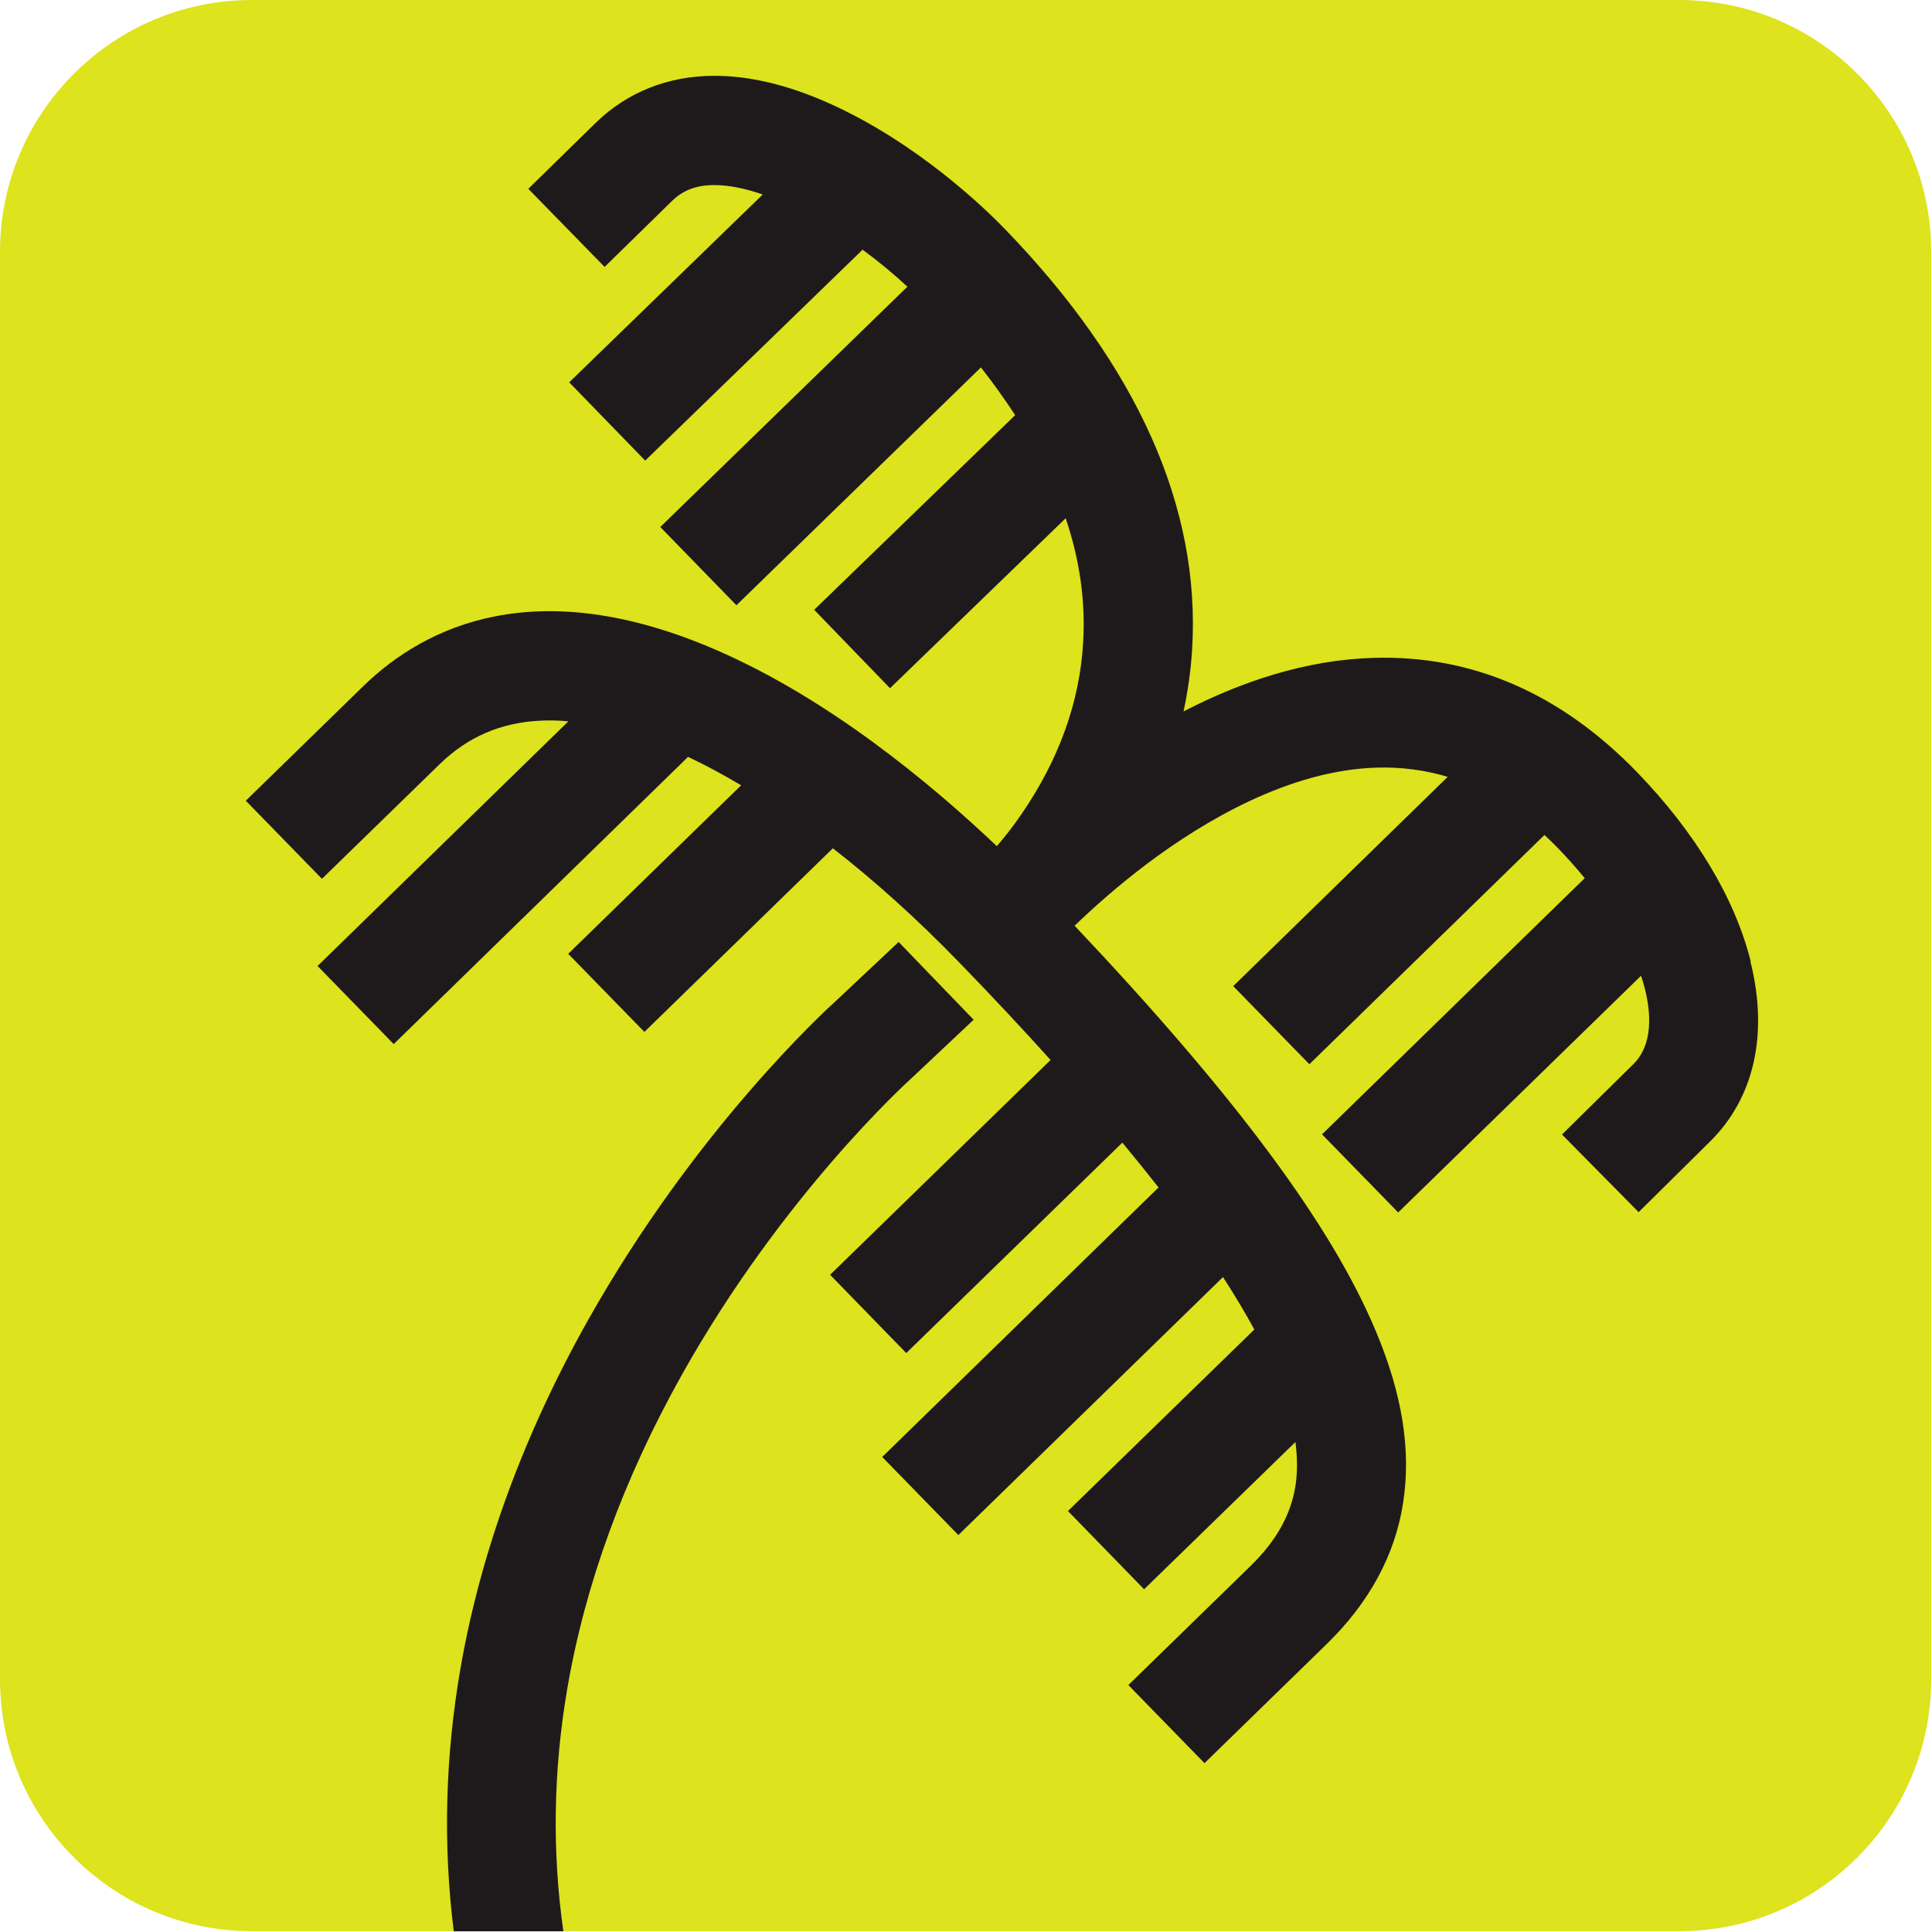 <svg width="119" height="119" viewBox="0 0 119 119" fill="none" xmlns="http://www.w3.org/2000/svg">
<path d="M103.43 0H15.52C6.949 0 0 6.949 0 15.52V103.43C0 112.001 6.949 118.95 15.52 118.95H103.43C112.001 118.95 118.95 112.001 118.95 103.43V15.52C118.95 6.949 112.001 0 103.43 0Z" fill="#DDE31C"/>
<path d="M107.83 59.2C106.85 55.31 104.43 51.28 100.82 47.55C96.13 42.71 90.68 40.34 84.61 40.52C80.43 40.64 76.43 41.99 72.9 43.82C73.16 42.6 73.35 41.31 73.43 39.96C73.95 31.25 70.06 22.55 61.89 14.1C60.73 12.9 56.51 8.79 51.04 6.35C48.51 5.22 46.13 4.66 43.95 4.67C41.14 4.68 38.64 5.68 36.72 7.54C36.72 7.54 36.72 7.54 36.71 7.55L32.54 11.63L37.24 16.44L41.4 12.37C42.08 11.71 42.9 11.4 43.99 11.4C44.85 11.4 45.87 11.59 46.98 11.98L35.06 23.55L39.74 28.37L53.13 15.38C54.15 16.13 55.09 16.91 55.89 17.66L40.67 32.46L45.36 37.28L60.42 22.63C61.19 23.61 61.89 24.6 62.53 25.57L50.15 37.56L54.82 42.39L65.64 31.92C66.5 34.47 66.86 37 66.72 39.5C66.52 43.21 65.23 46.79 62.9 50.17C62.39 50.92 61.87 51.57 61.4 52.12C57.27 48.2 51 43.01 44.08 40.02C33.01 35.23 26.18 38.58 22.4 42.24L15.14 49.32L19.83 54.13L27.09 47.06C28.82 45.38 30.85 44.51 33.27 44.39C33.83 44.36 34.41 44.37 35.01 44.43L19.56 59.5L24.25 64.31L42.38 46.62C43.45 47.12 44.54 47.71 45.65 48.37L35 58.75L39.69 63.56L51.3 52.25C53.92 54.29 56.56 56.67 59.12 59.32C61.14 61.4 63 63.39 64.71 65.29L51.13 78.52L55.82 83.34L69.13 70.38C69.92 71.33 70.66 72.25 71.36 73.14L54.34 89.74L59.03 94.55L75.33 78.66C76.06 79.79 76.7 80.86 77.26 81.89L65.78 93.07L70.47 97.89L79.79 88.82C79.92 89.79 79.92 90.7 79.79 91.54C79.51 93.3 78.61 94.91 77.04 96.44C77.02 96.46 77.01 96.47 76.99 96.49L69.5 103.79L74.19 108.6L81.67 101.31C81.67 101.31 81.71 101.28 81.72 101.26C84.34 98.71 85.92 95.79 86.42 92.59C86.93 89.35 86.38 85.87 84.73 81.96C82 75.45 76.08 67.48 66.19 57.02C67.32 55.93 68.85 54.56 70.67 53.19C74.15 50.58 79.42 47.43 84.82 47.28C86.33 47.24 87.78 47.43 89.17 47.85L75.96 60.74L80.65 65.55L95.13 51.43C95.42 51.7 95.7 51.97 95.98 52.26C96.56 52.86 97.1 53.47 97.61 54.09L81.43 69.87L86.12 74.68L101.08 60.1C101.17 60.36 101.24 60.62 101.31 60.88C101.68 62.34 101.85 64.33 100.6 65.55C100.6 65.55 100.58 65.57 100.57 65.58L96.21 69.88L100.93 74.66L105.27 70.37C105.27 70.37 105.27 70.37 105.28 70.36C108.04 67.67 108.94 63.72 107.82 59.24L107.83 59.2Z" fill="#1E1A1C"/>
<path d="M55.35 58.02L51.53 61.61C50.83 62.24 42.86 69.54 36.26 81.24C32.27 88.33 29.61 95.57 28.36 102.78C27.42 108.22 27.28 113.63 27.95 118.96H34.7C34 114.04 34.08 109.04 34.94 104.02C36.04 97.58 38.42 91.06 42.02 84.64C48.23 73.56 55.98 66.56 56.06 66.49L59.97 62.81L55.35 58.02Z" fill="#1E1A1C"/>
</svg>
